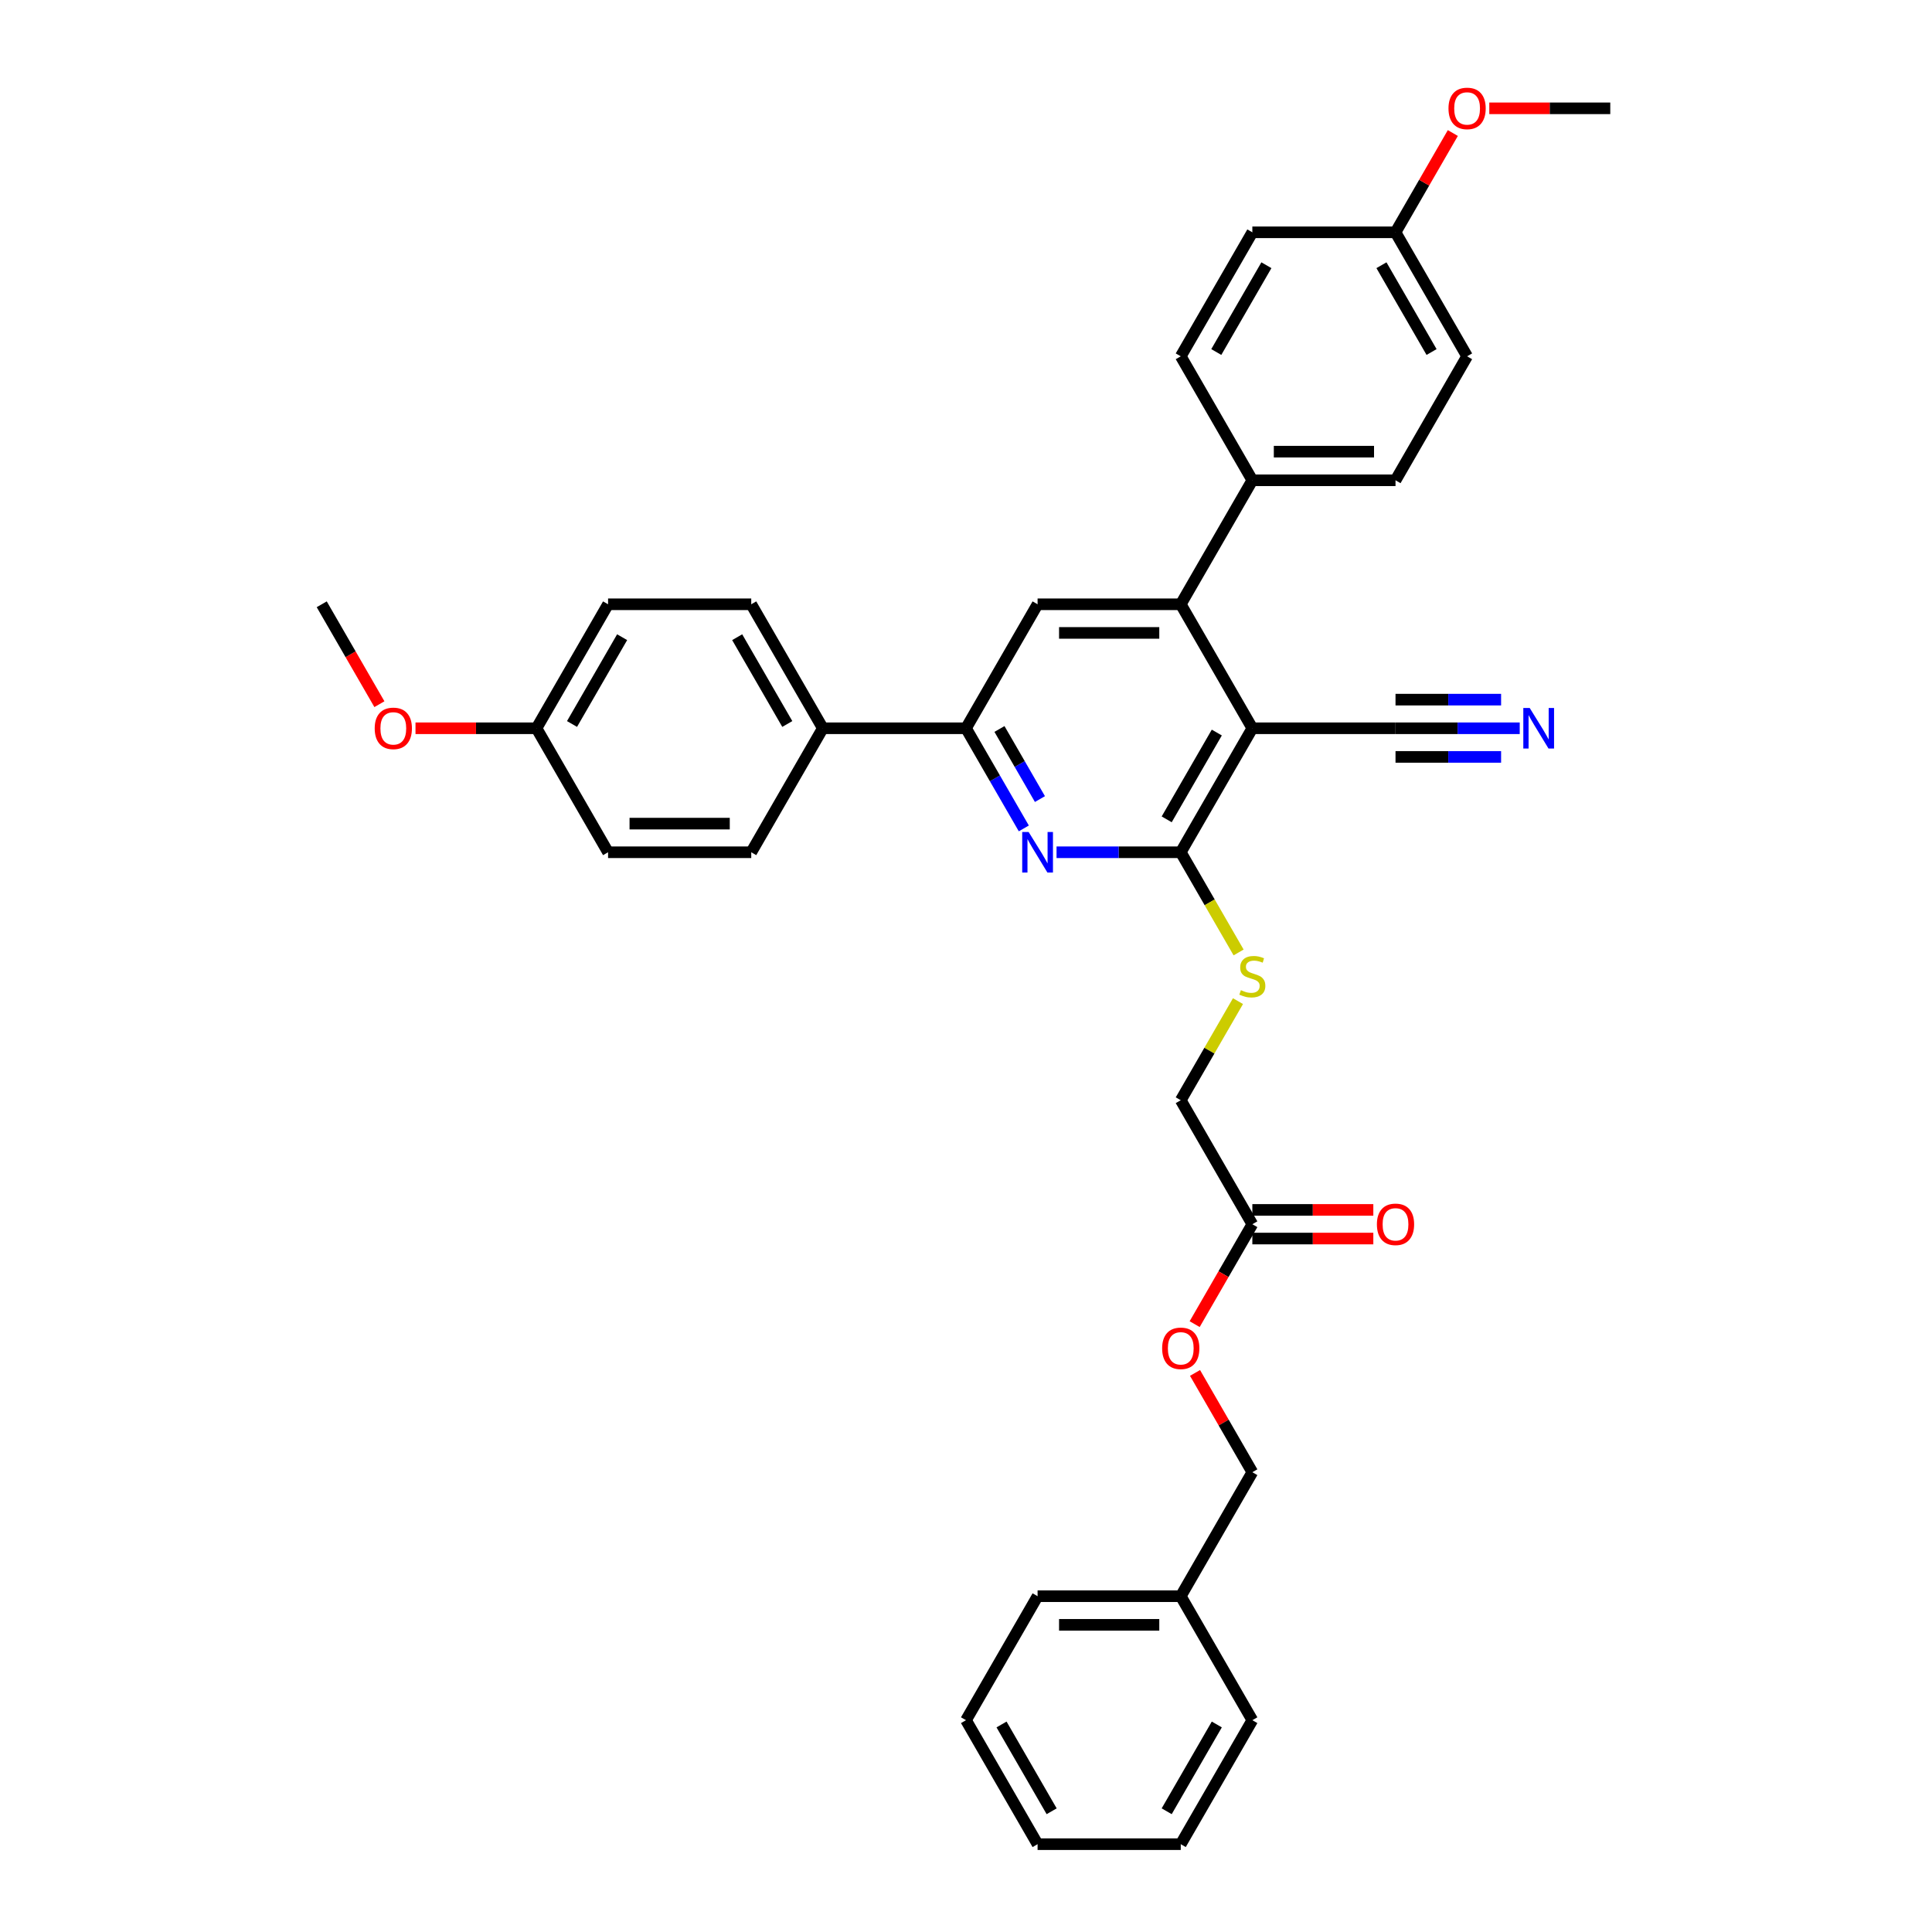 <?xml version='1.0' encoding='iso-8859-1'?>
<svg version='1.1' baseProfile='full'
              xmlns='http://www.w3.org/2000/svg'
                      xmlns:rdkit='http://www.rdkit.org/xml'
                      xmlns:xlink='http://www.w3.org/1999/xlink'
                  xml:space='preserve'
width='1000px' height='1000px' viewBox='0 0 1000 1000'>
<!-- END OF HEADER -->
<rect style='opacity:1.0;fill:#FFFFFF;stroke:none' width='1000' height='1000' x='0' y='0'> </rect>
<path class='bond-0' d='M 648.211,376.952 L 611.158,441.129' style='fill:none;fill-rule:evenodd;stroke:#000000;stroke-width:6px;stroke-linecap:butt;stroke-linejoin:miter;stroke-opacity:1' />
<path class='bond-0' d='M 629.817,379.168 L 603.88,424.092' style='fill:none;fill-rule:evenodd;stroke:#000000;stroke-width:6px;stroke-linecap:butt;stroke-linejoin:miter;stroke-opacity:1' />
<path class='bond-2' d='M 648.211,376.952 L 611.158,312.775' style='fill:none;fill-rule:evenodd;stroke:#000000;stroke-width:6px;stroke-linecap:butt;stroke-linejoin:miter;stroke-opacity:1' />
<path class='bond-5' d='M 648.211,376.952 L 722.316,376.952' style='fill:none;fill-rule:evenodd;stroke:#000000;stroke-width:6px;stroke-linecap:butt;stroke-linejoin:miter;stroke-opacity:1' />
<path class='bond-1' d='M 611.158,441.129 L 579.011,441.129' style='fill:none;fill-rule:evenodd;stroke:#000000;stroke-width:6px;stroke-linecap:butt;stroke-linejoin:miter;stroke-opacity:1' />
<path class='bond-1' d='M 579.011,441.129 L 546.864,441.129' style='fill:none;fill-rule:evenodd;stroke:#0000FF;stroke-width:6px;stroke-linecap:butt;stroke-linejoin:miter;stroke-opacity:1' />
<path class='bond-7' d='M 611.158,441.129 L 626.129,467.059' style='fill:none;fill-rule:evenodd;stroke:#000000;stroke-width:6px;stroke-linecap:butt;stroke-linejoin:miter;stroke-opacity:1' />
<path class='bond-7' d='M 626.129,467.059 L 641.1,492.99' style='fill:none;fill-rule:evenodd;stroke:#CCCC00;stroke-width:6px;stroke-linecap:butt;stroke-linejoin:miter;stroke-opacity:1' />
<path class='bond-35' d='M 529.925,428.783 L 514.962,402.867' style='fill:none;fill-rule:evenodd;stroke:#0000FF;stroke-width:6px;stroke-linecap:butt;stroke-linejoin:miter;stroke-opacity:1' />
<path class='bond-35' d='M 514.962,402.867 L 500,376.952' style='fill:none;fill-rule:evenodd;stroke:#000000;stroke-width:6px;stroke-linecap:butt;stroke-linejoin:miter;stroke-opacity:1' />
<path class='bond-35' d='M 538.271,413.598 L 527.798,395.457' style='fill:none;fill-rule:evenodd;stroke:#0000FF;stroke-width:6px;stroke-linecap:butt;stroke-linejoin:miter;stroke-opacity:1' />
<path class='bond-35' d='M 527.798,395.457 L 517.324,377.316' style='fill:none;fill-rule:evenodd;stroke:#000000;stroke-width:6px;stroke-linecap:butt;stroke-linejoin:miter;stroke-opacity:1' />
<path class='bond-4' d='M 611.158,312.775 L 537.053,312.775' style='fill:none;fill-rule:evenodd;stroke:#000000;stroke-width:6px;stroke-linecap:butt;stroke-linejoin:miter;stroke-opacity:1' />
<path class='bond-4' d='M 600.042,327.596 L 548.168,327.596' style='fill:none;fill-rule:evenodd;stroke:#000000;stroke-width:6px;stroke-linecap:butt;stroke-linejoin:miter;stroke-opacity:1' />
<path class='bond-8' d='M 611.158,312.775 L 648.211,248.598' style='fill:none;fill-rule:evenodd;stroke:#000000;stroke-width:6px;stroke-linecap:butt;stroke-linejoin:miter;stroke-opacity:1' />
<path class='bond-3' d='M 500,376.952 L 537.053,312.775' style='fill:none;fill-rule:evenodd;stroke:#000000;stroke-width:6px;stroke-linecap:butt;stroke-linejoin:miter;stroke-opacity:1' />
<path class='bond-10' d='M 500,376.952 L 425.895,376.952' style='fill:none;fill-rule:evenodd;stroke:#000000;stroke-width:6px;stroke-linecap:butt;stroke-linejoin:miter;stroke-opacity:1' />
<path class='bond-6' d='M 722.316,376.952 L 754.463,376.952' style='fill:none;fill-rule:evenodd;stroke:#000000;stroke-width:6px;stroke-linecap:butt;stroke-linejoin:miter;stroke-opacity:1' />
<path class='bond-6' d='M 754.463,376.952 L 786.61,376.952' style='fill:none;fill-rule:evenodd;stroke:#0000FF;stroke-width:6px;stroke-linecap:butt;stroke-linejoin:miter;stroke-opacity:1' />
<path class='bond-6' d='M 722.316,391.773 L 749.641,391.773' style='fill:none;fill-rule:evenodd;stroke:#000000;stroke-width:6px;stroke-linecap:butt;stroke-linejoin:miter;stroke-opacity:1' />
<path class='bond-6' d='M 749.641,391.773 L 776.966,391.773' style='fill:none;fill-rule:evenodd;stroke:#0000FF;stroke-width:6px;stroke-linecap:butt;stroke-linejoin:miter;stroke-opacity:1' />
<path class='bond-6' d='M 722.316,362.131 L 749.641,362.131' style='fill:none;fill-rule:evenodd;stroke:#000000;stroke-width:6px;stroke-linecap:butt;stroke-linejoin:miter;stroke-opacity:1' />
<path class='bond-6' d='M 749.641,362.131 L 776.966,362.131' style='fill:none;fill-rule:evenodd;stroke:#0000FF;stroke-width:6px;stroke-linecap:butt;stroke-linejoin:miter;stroke-opacity:1' />
<path class='bond-13' d='M 640.775,518.185 L 625.966,543.834' style='fill:none;fill-rule:evenodd;stroke:#CCCC00;stroke-width:6px;stroke-linecap:butt;stroke-linejoin:miter;stroke-opacity:1' />
<path class='bond-13' d='M 625.966,543.834 L 611.158,569.483' style='fill:none;fill-rule:evenodd;stroke:#000000;stroke-width:6px;stroke-linecap:butt;stroke-linejoin:miter;stroke-opacity:1' />
<path class='bond-14' d='M 648.211,248.598 L 722.316,248.598' style='fill:none;fill-rule:evenodd;stroke:#000000;stroke-width:6px;stroke-linecap:butt;stroke-linejoin:miter;stroke-opacity:1' />
<path class='bond-14' d='M 659.326,233.777 L 711.2,233.777' style='fill:none;fill-rule:evenodd;stroke:#000000;stroke-width:6px;stroke-linecap:butt;stroke-linejoin:miter;stroke-opacity:1' />
<path class='bond-15' d='M 648.211,248.598 L 611.158,184.421' style='fill:none;fill-rule:evenodd;stroke:#000000;stroke-width:6px;stroke-linecap:butt;stroke-linejoin:miter;stroke-opacity:1' />
<path class='bond-9' d='M 648.211,633.66 L 611.158,569.483' style='fill:none;fill-rule:evenodd;stroke:#000000;stroke-width:6px;stroke-linecap:butt;stroke-linejoin:miter;stroke-opacity:1' />
<path class='bond-11' d='M 648.211,641.071 L 679.52,641.071' style='fill:none;fill-rule:evenodd;stroke:#000000;stroke-width:6px;stroke-linecap:butt;stroke-linejoin:miter;stroke-opacity:1' />
<path class='bond-11' d='M 679.52,641.071 L 710.83,641.071' style='fill:none;fill-rule:evenodd;stroke:#FF0000;stroke-width:6px;stroke-linecap:butt;stroke-linejoin:miter;stroke-opacity:1' />
<path class='bond-11' d='M 648.211,626.25 L 679.52,626.25' style='fill:none;fill-rule:evenodd;stroke:#000000;stroke-width:6px;stroke-linecap:butt;stroke-linejoin:miter;stroke-opacity:1' />
<path class='bond-11' d='M 679.52,626.25 L 710.83,626.25' style='fill:none;fill-rule:evenodd;stroke:#FF0000;stroke-width:6px;stroke-linecap:butt;stroke-linejoin:miter;stroke-opacity:1' />
<path class='bond-12' d='M 648.211,633.66 L 633.282,659.516' style='fill:none;fill-rule:evenodd;stroke:#000000;stroke-width:6px;stroke-linecap:butt;stroke-linejoin:miter;stroke-opacity:1' />
<path class='bond-12' d='M 633.282,659.516 L 618.354,685.373' style='fill:none;fill-rule:evenodd;stroke:#FF0000;stroke-width:6px;stroke-linecap:butt;stroke-linejoin:miter;stroke-opacity:1' />
<path class='bond-16' d='M 425.895,376.952 L 388.842,312.775' style='fill:none;fill-rule:evenodd;stroke:#000000;stroke-width:6px;stroke-linecap:butt;stroke-linejoin:miter;stroke-opacity:1' />
<path class='bond-16' d='M 407.501,374.736 L 381.565,329.812' style='fill:none;fill-rule:evenodd;stroke:#000000;stroke-width:6px;stroke-linecap:butt;stroke-linejoin:miter;stroke-opacity:1' />
<path class='bond-17' d='M 425.895,376.952 L 388.842,441.129' style='fill:none;fill-rule:evenodd;stroke:#000000;stroke-width:6px;stroke-linecap:butt;stroke-linejoin:miter;stroke-opacity:1' />
<path class='bond-20' d='M 618.543,710.628 L 633.377,736.321' style='fill:none;fill-rule:evenodd;stroke:#FF0000;stroke-width:6px;stroke-linecap:butt;stroke-linejoin:miter;stroke-opacity:1' />
<path class='bond-20' d='M 633.377,736.321 L 648.211,762.014' style='fill:none;fill-rule:evenodd;stroke:#000000;stroke-width:6px;stroke-linecap:butt;stroke-linejoin:miter;stroke-opacity:1' />
<path class='bond-21' d='M 722.316,248.598 L 759.369,184.421' style='fill:none;fill-rule:evenodd;stroke:#000000;stroke-width:6px;stroke-linecap:butt;stroke-linejoin:miter;stroke-opacity:1' />
<path class='bond-23' d='M 611.158,184.421 L 648.211,120.243' style='fill:none;fill-rule:evenodd;stroke:#000000;stroke-width:6px;stroke-linecap:butt;stroke-linejoin:miter;stroke-opacity:1' />
<path class='bond-23' d='M 629.551,182.205 L 655.488,137.281' style='fill:none;fill-rule:evenodd;stroke:#000000;stroke-width:6px;stroke-linecap:butt;stroke-linejoin:miter;stroke-opacity:1' />
<path class='bond-24' d='M 388.842,312.775 L 314.737,312.775' style='fill:none;fill-rule:evenodd;stroke:#000000;stroke-width:6px;stroke-linecap:butt;stroke-linejoin:miter;stroke-opacity:1' />
<path class='bond-22' d='M 388.842,441.129 L 314.737,441.129' style='fill:none;fill-rule:evenodd;stroke:#000000;stroke-width:6px;stroke-linecap:butt;stroke-linejoin:miter;stroke-opacity:1' />
<path class='bond-22' d='M 377.726,426.308 L 325.853,426.308' style='fill:none;fill-rule:evenodd;stroke:#000000;stroke-width:6px;stroke-linecap:butt;stroke-linejoin:miter;stroke-opacity:1' />
<path class='bond-18' d='M 722.316,120.243 L 648.211,120.243' style='fill:none;fill-rule:evenodd;stroke:#000000;stroke-width:6px;stroke-linecap:butt;stroke-linejoin:miter;stroke-opacity:1' />
<path class='bond-27' d='M 722.316,120.243 L 737.15,94.55' style='fill:none;fill-rule:evenodd;stroke:#000000;stroke-width:6px;stroke-linecap:butt;stroke-linejoin:miter;stroke-opacity:1' />
<path class='bond-27' d='M 737.15,94.55 L 751.984,68.857' style='fill:none;fill-rule:evenodd;stroke:#FF0000;stroke-width:6px;stroke-linecap:butt;stroke-linejoin:miter;stroke-opacity:1' />
<path class='bond-36' d='M 722.316,120.243 L 759.369,184.421' style='fill:none;fill-rule:evenodd;stroke:#000000;stroke-width:6px;stroke-linecap:butt;stroke-linejoin:miter;stroke-opacity:1' />
<path class='bond-36' d='M 715.038,137.281 L 740.975,182.205' style='fill:none;fill-rule:evenodd;stroke:#000000;stroke-width:6px;stroke-linecap:butt;stroke-linejoin:miter;stroke-opacity:1' />
<path class='bond-19' d='M 277.684,376.952 L 314.737,441.129' style='fill:none;fill-rule:evenodd;stroke:#000000;stroke-width:6px;stroke-linecap:butt;stroke-linejoin:miter;stroke-opacity:1' />
<path class='bond-26' d='M 277.684,376.952 L 246.375,376.952' style='fill:none;fill-rule:evenodd;stroke:#000000;stroke-width:6px;stroke-linecap:butt;stroke-linejoin:miter;stroke-opacity:1' />
<path class='bond-26' d='M 246.375,376.952 L 215.065,376.952' style='fill:none;fill-rule:evenodd;stroke:#FF0000;stroke-width:6px;stroke-linecap:butt;stroke-linejoin:miter;stroke-opacity:1' />
<path class='bond-37' d='M 277.684,376.952 L 314.737,312.775' style='fill:none;fill-rule:evenodd;stroke:#000000;stroke-width:6px;stroke-linecap:butt;stroke-linejoin:miter;stroke-opacity:1' />
<path class='bond-37' d='M 296.077,374.736 L 322.014,329.812' style='fill:none;fill-rule:evenodd;stroke:#000000;stroke-width:6px;stroke-linecap:butt;stroke-linejoin:miter;stroke-opacity:1' />
<path class='bond-25' d='M 648.211,762.014 L 611.158,826.191' style='fill:none;fill-rule:evenodd;stroke:#000000;stroke-width:6px;stroke-linecap:butt;stroke-linejoin:miter;stroke-opacity:1' />
<path class='bond-28' d='M 611.158,826.191 L 537.053,826.191' style='fill:none;fill-rule:evenodd;stroke:#000000;stroke-width:6px;stroke-linecap:butt;stroke-linejoin:miter;stroke-opacity:1' />
<path class='bond-28' d='M 600.042,841.012 L 548.168,841.012' style='fill:none;fill-rule:evenodd;stroke:#000000;stroke-width:6px;stroke-linecap:butt;stroke-linejoin:miter;stroke-opacity:1' />
<path class='bond-29' d='M 611.158,826.191 L 648.211,890.368' style='fill:none;fill-rule:evenodd;stroke:#000000;stroke-width:6px;stroke-linecap:butt;stroke-linejoin:miter;stroke-opacity:1' />
<path class='bond-30' d='M 196.382,364.487 L 181.454,338.631' style='fill:none;fill-rule:evenodd;stroke:#FF0000;stroke-width:6px;stroke-linecap:butt;stroke-linejoin:miter;stroke-opacity:1' />
<path class='bond-30' d='M 181.454,338.631 L 166.526,312.775' style='fill:none;fill-rule:evenodd;stroke:#000000;stroke-width:6px;stroke-linecap:butt;stroke-linejoin:miter;stroke-opacity:1' />
<path class='bond-31' d='M 770.855,56.066 L 802.164,56.066' style='fill:none;fill-rule:evenodd;stroke:#FF0000;stroke-width:6px;stroke-linecap:butt;stroke-linejoin:miter;stroke-opacity:1' />
<path class='bond-31' d='M 802.164,56.066 L 833.474,56.066' style='fill:none;fill-rule:evenodd;stroke:#000000;stroke-width:6px;stroke-linecap:butt;stroke-linejoin:miter;stroke-opacity:1' />
<path class='bond-33' d='M 537.053,826.191 L 500,890.368' style='fill:none;fill-rule:evenodd;stroke:#000000;stroke-width:6px;stroke-linecap:butt;stroke-linejoin:miter;stroke-opacity:1' />
<path class='bond-32' d='M 648.211,890.368 L 611.158,954.545' style='fill:none;fill-rule:evenodd;stroke:#000000;stroke-width:6px;stroke-linecap:butt;stroke-linejoin:miter;stroke-opacity:1' />
<path class='bond-32' d='M 629.817,892.584 L 603.88,937.508' style='fill:none;fill-rule:evenodd;stroke:#000000;stroke-width:6px;stroke-linecap:butt;stroke-linejoin:miter;stroke-opacity:1' />
<path class='bond-34' d='M 611.158,954.545 L 537.053,954.545' style='fill:none;fill-rule:evenodd;stroke:#000000;stroke-width:6px;stroke-linecap:butt;stroke-linejoin:miter;stroke-opacity:1' />
<path class='bond-38' d='M 500,890.368 L 537.053,954.545' style='fill:none;fill-rule:evenodd;stroke:#000000;stroke-width:6px;stroke-linecap:butt;stroke-linejoin:miter;stroke-opacity:1' />
<path class='bond-38' d='M 518.393,892.584 L 544.33,937.508' style='fill:none;fill-rule:evenodd;stroke:#000000;stroke-width:6px;stroke-linecap:butt;stroke-linejoin:miter;stroke-opacity:1' />
<path  class='atom-2' d='M 532.414 430.636
L 539.291 441.751
Q 539.972 442.848, 541.069 444.834
Q 542.166 446.82, 542.225 446.939
L 542.225 430.636
L 545.012 430.636
L 545.012 451.622
L 542.136 451.622
L 534.755 439.469
Q 533.896 438.046, 532.977 436.416
Q 532.088 434.785, 531.821 434.282
L 531.821 451.622
L 529.094 451.622
L 529.094 430.636
L 532.414 430.636
' fill='#0000FF'/>
<path  class='atom-7' d='M 791.782 366.458
L 798.659 377.574
Q 799.341 378.671, 800.438 380.657
Q 801.534 382.643, 801.594 382.762
L 801.594 366.458
L 804.38 366.458
L 804.38 387.445
L 801.505 387.445
L 794.124 375.292
Q 793.264 373.869, 792.345 372.239
Q 791.456 370.608, 791.189 370.104
L 791.189 387.445
L 788.462 387.445
L 788.462 366.458
L 791.782 366.458
' fill='#0000FF'/>
<path  class='atom-8' d='M 642.282 512.509
Q 642.519 512.598, 643.498 513.013
Q 644.476 513.428, 645.543 513.695
Q 646.64 513.932, 647.707 513.932
Q 649.693 513.932, 650.849 512.983
Q 652.005 512.005, 652.005 510.315
Q 652.005 509.159, 651.412 508.448
Q 650.849 507.737, 649.959 507.351
Q 649.07 506.966, 647.588 506.521
Q 645.721 505.958, 644.594 505.425
Q 643.498 504.891, 642.697 503.765
Q 641.926 502.638, 641.926 500.741
Q 641.926 498.103, 643.705 496.473
Q 645.513 494.842, 649.07 494.842
Q 651.501 494.842, 654.258 495.998
L 653.576 498.281
Q 651.056 497.243, 649.159 497.243
Q 647.114 497.243, 645.987 498.103
Q 644.861 498.933, 644.891 500.385
Q 644.891 501.512, 645.454 502.194
Q 646.047 502.875, 646.877 503.261
Q 647.736 503.646, 649.159 504.091
Q 651.056 504.683, 652.183 505.276
Q 653.309 505.869, 654.109 507.084
Q 654.939 508.27, 654.939 510.315
Q 654.939 513.22, 652.983 514.791
Q 651.056 516.333, 647.825 516.333
Q 645.958 516.333, 644.535 515.918
Q 643.142 515.532, 641.482 514.851
L 642.282 512.509
' fill='#CCCC00'/>
<path  class='atom-12' d='M 712.682 633.719
Q 712.682 628.68, 715.172 625.864
Q 717.662 623.048, 722.316 623.048
Q 726.97 623.048, 729.46 625.864
Q 731.95 628.68, 731.95 633.719
Q 731.95 638.818, 729.43 641.723
Q 726.91 644.598, 722.316 644.598
Q 717.692 644.598, 715.172 641.723
Q 712.682 638.847, 712.682 633.719
M 722.316 642.227
Q 725.517 642.227, 727.236 640.092
Q 728.985 637.929, 728.985 633.719
Q 728.985 629.599, 727.236 627.524
Q 725.517 625.42, 722.316 625.42
Q 719.115 625.42, 717.366 627.495
Q 715.646 629.569, 715.646 633.719
Q 715.646 637.958, 717.366 640.092
Q 719.115 642.227, 722.316 642.227
' fill='#FF0000'/>
<path  class='atom-13' d='M 601.524 697.896
Q 601.524 692.857, 604.014 690.041
Q 606.504 687.225, 611.158 687.225
Q 615.812 687.225, 618.302 690.041
Q 620.792 692.857, 620.792 697.896
Q 620.792 702.995, 618.272 705.9
Q 615.752 708.775, 611.158 708.775
Q 606.534 708.775, 604.014 705.9
Q 601.524 703.025, 601.524 697.896
M 611.158 706.404
Q 614.359 706.404, 616.079 704.27
Q 617.827 702.106, 617.827 697.896
Q 617.827 693.776, 616.079 691.701
Q 614.359 689.597, 611.158 689.597
Q 607.957 689.597, 606.208 691.672
Q 604.488 693.747, 604.488 697.896
Q 604.488 702.135, 606.208 704.27
Q 607.957 706.404, 611.158 706.404
' fill='#FF0000'/>
<path  class='atom-27' d='M 193.945 377.011
Q 193.945 371.972, 196.435 369.156
Q 198.925 366.34, 203.579 366.34
Q 208.233 366.34, 210.723 369.156
Q 213.212 371.972, 213.212 377.011
Q 213.212 382.11, 210.693 385.014
Q 208.173 387.89, 203.579 387.89
Q 198.955 387.89, 196.435 385.014
Q 193.945 382.139, 193.945 377.011
M 203.579 385.518
Q 206.78 385.518, 208.499 383.384
Q 210.248 381.22, 210.248 377.011
Q 210.248 372.891, 208.499 370.816
Q 206.78 368.711, 203.579 368.711
Q 200.377 368.711, 198.629 370.786
Q 196.909 372.861, 196.909 377.011
Q 196.909 381.25, 198.629 383.384
Q 200.377 385.518, 203.579 385.518
' fill='#FF0000'/>
<path  class='atom-28' d='M 749.735 56.126
Q 749.735 51.087, 752.225 48.27
Q 754.715 45.455, 759.369 45.455
Q 764.022 45.455, 766.512 48.27
Q 769.002 51.087, 769.002 56.126
Q 769.002 61.224, 766.483 64.129
Q 763.963 67.004, 759.369 67.004
Q 754.744 67.004, 752.225 64.129
Q 749.735 61.254, 749.735 56.126
M 759.369 64.633
Q 762.57 64.633, 764.289 62.499
Q 766.038 60.335, 766.038 56.126
Q 766.038 52.005, 764.289 49.931
Q 762.57 47.826, 759.369 47.826
Q 756.167 47.826, 754.418 49.901
Q 752.699 51.976, 752.699 56.126
Q 752.699 60.364, 754.418 62.499
Q 756.167 64.633, 759.369 64.633
' fill='#FF0000'/>
</svg>
